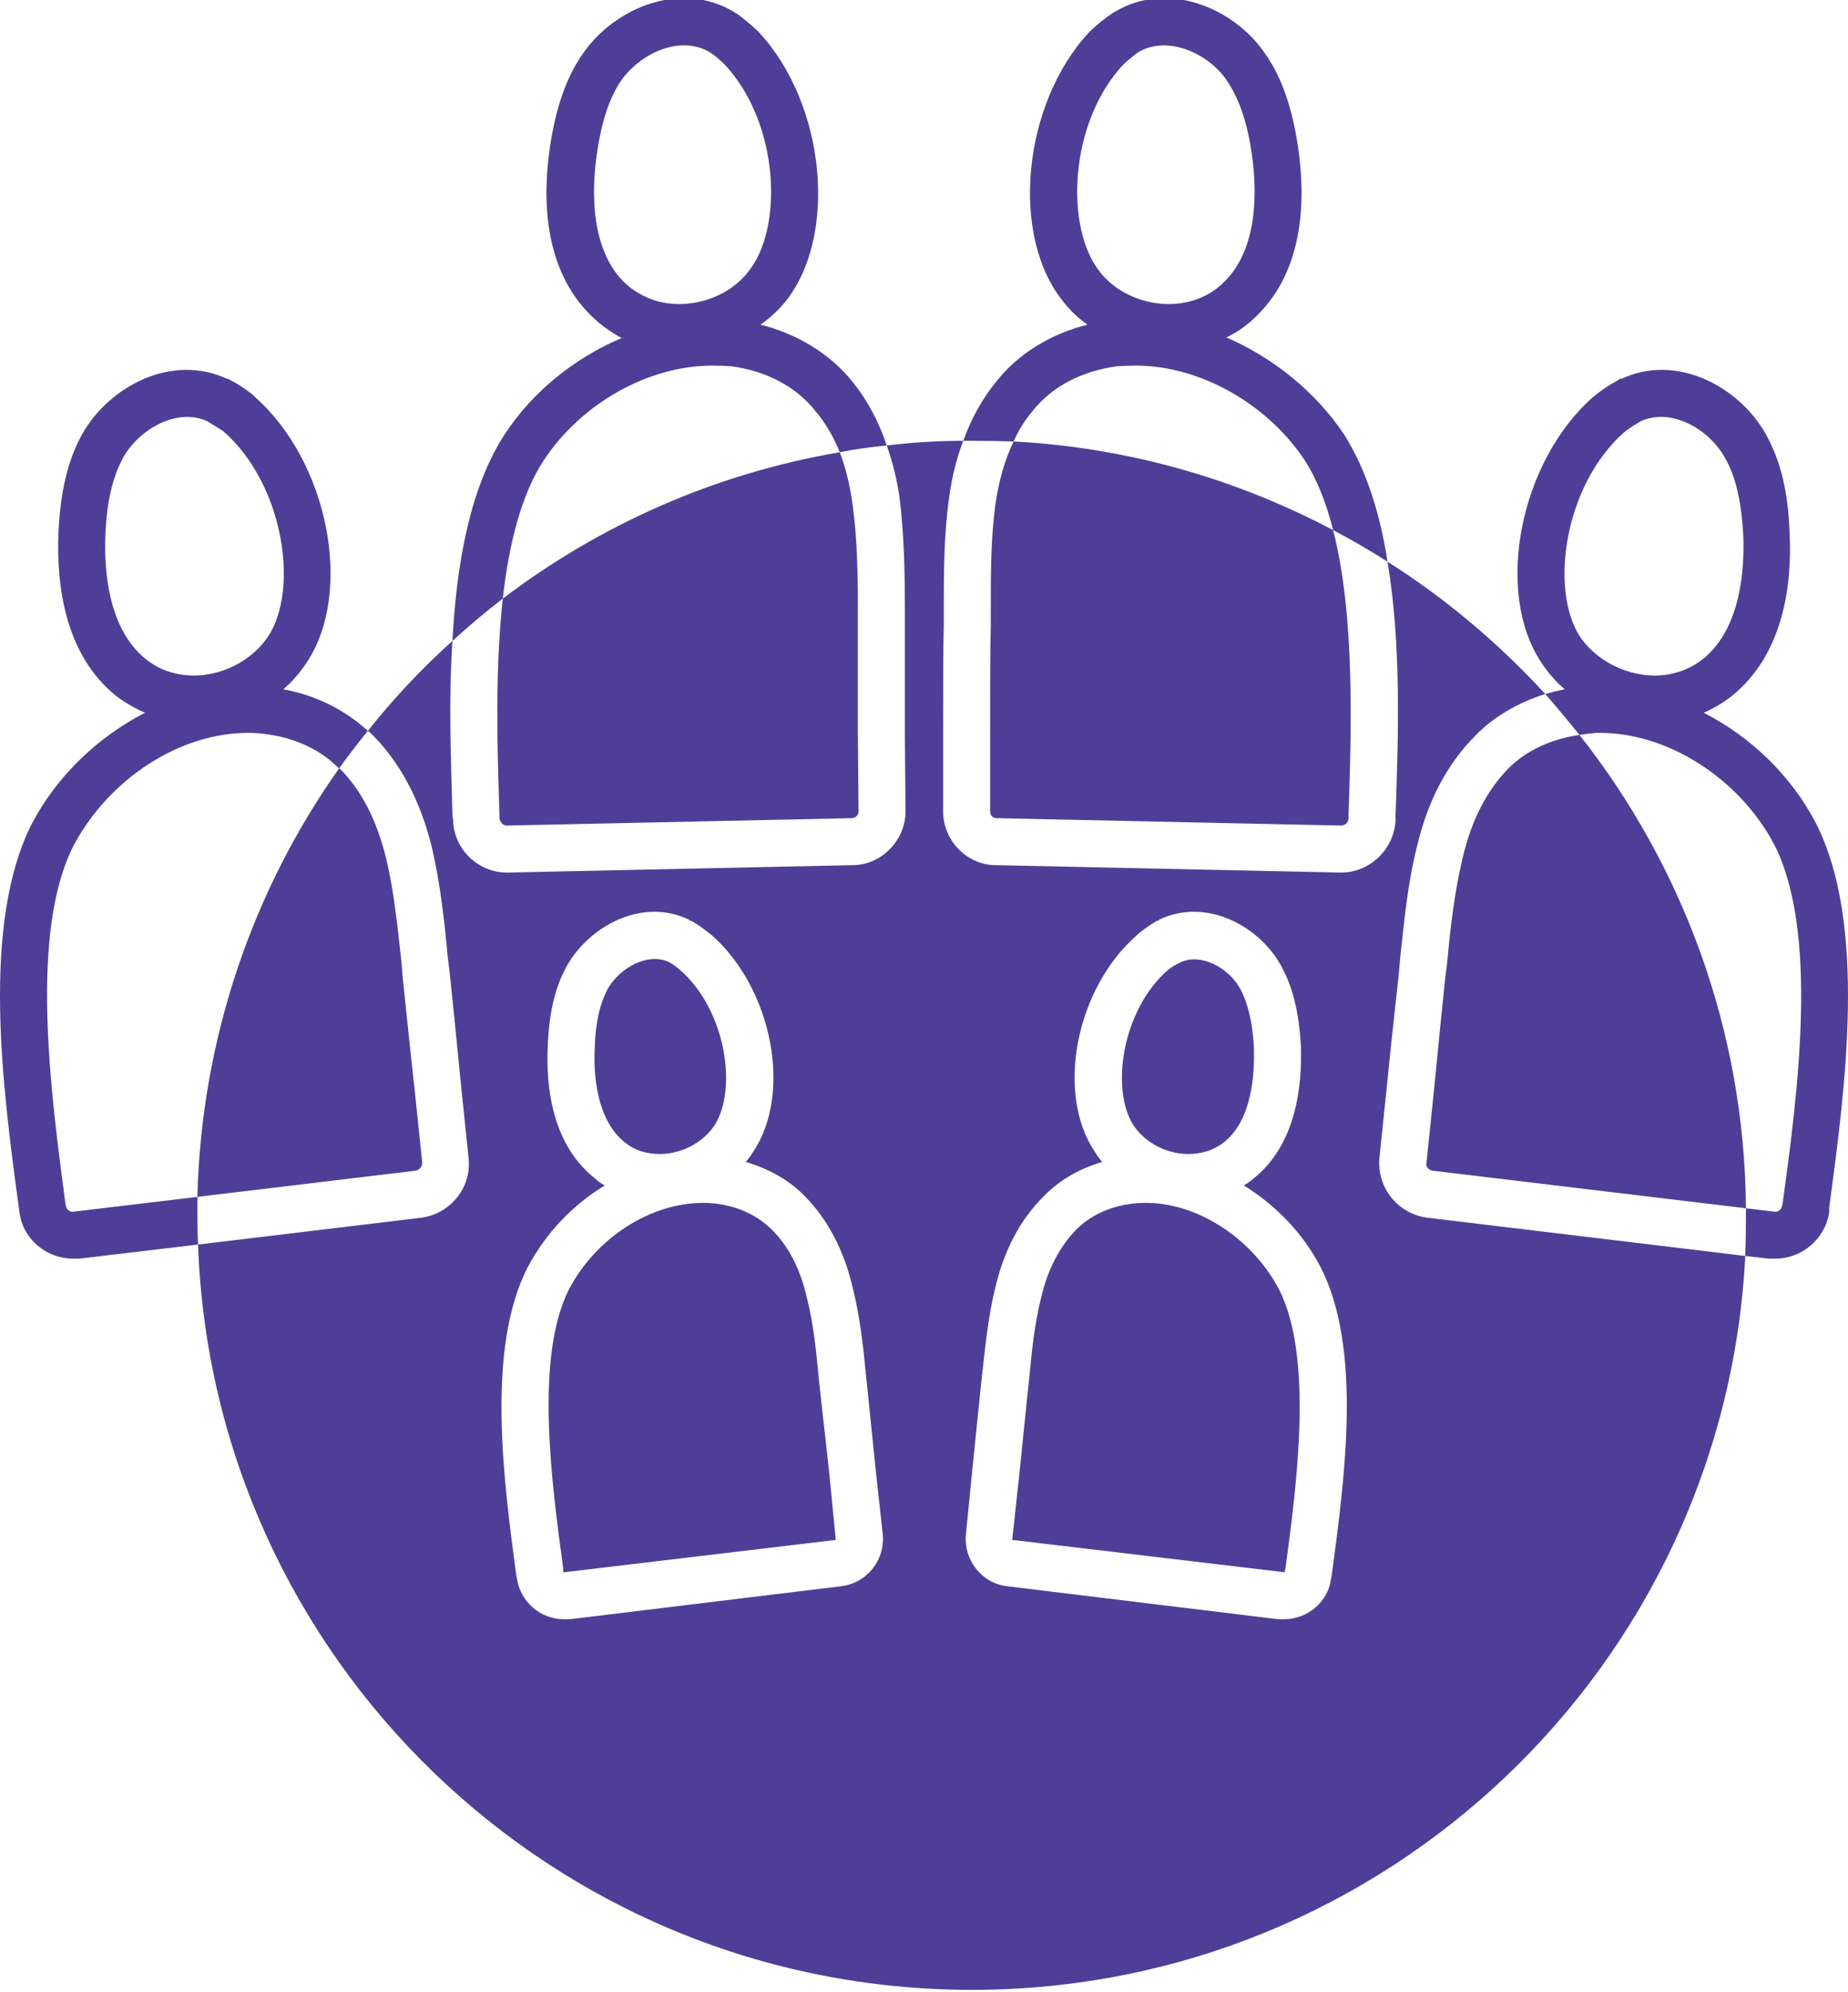 <svg xmlns:inkscape="http://www.inkscape.org/namespaces/inkscape" xmlns:sodipodi="http://sodipodi.sourceforge.net/DTD/sodipodi-0.dtd" xmlns="http://www.w3.org/2000/svg" xmlns:svg="http://www.w3.org/2000/svg" xmlns:rdf="http://www.w3.org/1999/02/22-rdf-syntax-ns#" xmlns:cc="http://creativecommons.org/ns#" xmlns:dc="http://purl.org/dc/elements/1.1/" version="1.2" viewBox="0 0 275.306 296.5" width="85.04" height="91.626" id="svg11" sodipodi:docname="local_services.svg" inkscape:version="1.3.2 (091e20e, 2023-11-25, custom)"><defs id="defs11"/><title id="title1">RURACTIVE_RDDIcons_fin</title><style id="style1">tspan { white-space:pre }	.s0 { fill: #4f3e98 } </style><g id="Ebene 1" transform="translate(-1787.997,-430.713)"><g id="&lt;Group&gt;"><path id="&lt;Path&gt;" class="s0" d="m 1849.9,605 c 0.6,-0.1 1,-0.6 1,-1.2 l -1.2,-11.5 c -0.7,-6.2 -1.3,-12.3 -1.7,-16 l -0.2,-2.4 c -0.6,-5.4 -1.1,-10.5 -2.3,-15.5 -1.4,-5.6 -3.6,-10 -6.9,-13.3 q 0,0 -0.1,0 c -12.8,18.1 -20.5,40.1 -21.1,63.8 z"/><path id="path1" class="s0" d="m 2005.9,558.4 c -1.2,5 -1.8,10.1 -2.3,15.5 l -0.3,2.4 c -0.4,3.7 -1,9.8 -1.6,16 l -1.2,11.6 c -0.1,0.5 0.3,1 0.9,1.1 l 46.7,5.6 c -0.2,-26.6 -9.5,-51.1 -24.8,-70.5 -4.2,0.6 -7.9,2.3 -10.6,5 -3.2,3.3 -5.5,7.7 -6.8,13.3 z"/><path id="path2" class="s0" d="m 1936.3,505.7 c -0.7,5.1 -0.7,10.3 -0.7,15.7 v 2.4 c -0.1,3.7 -0.1,9.9 -0.1,16.1 v 11.6 c 0,0.6 0.4,1 1,1 l 51.3,1.1 c 0.6,0 1.1,-0.5 1.1,-1.1 v -0.6 c 0.4,-12.3 1,-29.4 -2.3,-42.3 -14.4,-7.6 -30.5,-12.3 -47.6,-13.2 -1.3,2.7 -2.2,5.8 -2.7,9.3 z"/><path id="path3" class="s0" d="m 1862.4,551.9 v 0.6 c 0.1,0.6 0.5,1.1 1.1,1.1 l 51.3,-1.1 c 0.6,0 1.1,-0.4 1.1,-1 l -0.1,-11.5 c 0,-6.3 0,-12.5 0,-16.2 v -2.4 c 0,-5.4 -0.1,-10.6 -0.8,-15.7 q -0.6,-4.3 -1.9,-7.7 c -18.7,3.2 -35.7,10.8 -50.2,21.8 -1.2,10.9 -0.8,22.8 -0.5,32.1 z"/><path id="path4" class="s0" d="m 1966.5,602.4 q 2.1,-0.3 3.8,-1.6 c 4.3,-3.4 4.6,-10.3 4.5,-14.1 -0.2,-3.8 -0.9,-6.7 -2.1,-8.9 -1.7,-3 -5.8,-5.3 -8.9,-3.8 q 0,0 0,0 -0.9,0.4 -1.8,1.1 c -6.9,6 -8.6,17.9 -5.1,23.2 2,3 6,4.7 9.6,4.1 z"/><path id="&lt;Compound Path&gt;" fill-rule="evenodd" class="s0" d="m 2000.6,612 47.4,5.7 c -3.1,60.9 -53.5,109.3 -115.2,109.3 -62.3,0 -113.1,-49.3 -115.3,-111 l 33.3,-4 c 4.3,-0.6 7.5,-4.5 7,-8.9 l -1.2,-11.6 c -0.6,-6.1 -1.2,-12.2 -1.6,-15.9 l -0.3,-2.4 c -0.5,-5.4 -1.1,-11 -2.4,-16.5 -1.7,-6.8 -4.6,-12.3 -8.7,-16.5 q -0.4,-0.4 -0.8,-0.7 5.7,-7.2 12.6,-13.4 c -0.6,9 -0.2,18.2 0,26 l 0.1,0.7 c 0.1,4.3 3.7,7.8 8,7.8 q 0.1,0 0.2,0 l 51.3,-1.1 c 4.3,0 7.9,-3.7 7.9,-8 l -0.1,-11.6 c 0,-6.2 0,-12.4 0,-16.1 v -2.4 c 0,-5.4 -0.1,-11.1 -0.8,-16.7 q -0.6,-4.1 -1.9,-7.7 5.6,-0.7 11.4,-0.7 -1.5,3.9 -2.1,8.4 c -0.8,5.6 -0.8,11.3 -0.8,16.7 v 2.4 c -0.1,3.7 -0.1,9.9 -0.1,16.1 v 11.6 c 0,4.3 3.5,8 7.9,8 l 51.3,1.1 q 0,0 0.1,0 c 4.3,0 7.9,-3.5 8.1,-7.8 v -0.7 c 0.4,-11.4 0.9,-25.4 -1.2,-37.8 8.7,5.5 16.6,12.2 23.5,19.7 -4,1.3 -7.6,3.3 -10.4,6.2 -4.2,4.2 -7.1,9.7 -8.7,16.5 -1.4,5.5 -1.9,11.1 -2.5,16.5 l -0.2,2.4 c -0.4,3.7 -1.1,9.8 -1.7,15.9 l -1.2,11.6 c -0.4,4.4 2.7,8.3 7.1,8.9 z m -81.1,47.1 -1,-9.1 c -0.5,-4.9 -1,-9.8 -1.3,-12.7 l -0.2,-1.9 c -0.4,-4.3 -0.9,-8.7 -2,-13.1 -1.3,-5.5 -3.7,-10 -7,-13.4 -2.4,-2.5 -5.5,-4.2 -8.9,-5.2 q 0.6,-0.7 1.1,-1.5 c 5.9,-8.8 2.8,-24.4 -6.2,-32.3 l -0.4,-0.3 q -1.2,-1 -2.6,-1.8 -0.2,0 -0.3,-0.1 l -0.1,-0.1 c -6.9,-3.3 -14.7,0.9 -18.1,6.8 -1.8,3.2 -2.7,7 -2.9,12 -0.3,6.3 0.7,14.8 7.1,19.8 q 0.6,0.6 1.4,1 c -4.8,2.9 -8.8,7.1 -11.5,12.2 -6.2,12.1 -3.6,31.6 -1.7,45.8 l 0.1,0.5 c 0.5,3.5 3.5,6.1 7,6.1 q 0.5,0 0.9,0 l 40.3,-4.9 c 3.9,-0.4 6.7,-3.9 6.3,-7.8 z m 65.2,-39.8 c -2.6,-5 -6.7,-9.2 -11.4,-12.1 q 0.7,-0.4 1.4,-1 c 6.3,-5 7.3,-13.5 7.1,-19.8 -0.3,-5 -1.2,-8.8 -3,-12 -3.3,-5.9 -11.1,-10.1 -18.1,-6.8 v 0.1 q -0.2,0.1 -0.4,0.1 -1.3,0.8 -2.6,1.8 l -0.3,0.3 c -9.1,7.9 -12.2,23.5 -6.3,32.3 q 0.5,0.8 1.1,1.5 c -3.4,1 -6.4,2.7 -8.8,5.2 -3.4,3.4 -5.8,7.9 -7.1,13.4 -1.1,4.4 -1.5,8.8 -2,13.1 l -0.2,1.9 c -0.3,2.9 -0.8,7.8 -1.3,12.7 l -0.9,9.1 c -0.4,3.9 2.4,7.4 6.2,7.8 l 40.3,4.9 q 0.5,0 0.9,0 c 3.5,0 6.6,-2.6 7,-6.1 l 0.1,-0.5 c 1.9,-14.2 4.6,-33.7 -1.7,-45.9 z"/><path id="path5" class="s0" d="m 1910.2,638 -0.2,-1.8 c -0.4,-4.3 -0.8,-8.3 -1.8,-12.3 -1,-4.3 -2.7,-7.6 -5.2,-10.1 -2.5,-2.5 -6,-3.9 -9.9,-4 q -0.2,0 -0.4,0 c -7.8,0 -15.9,5.2 -19.9,12.8 -5.2,10.1 -2.6,29.1 -0.9,41.6 v 0.5 c 0,0.1 0.1,0.1 0.2,0.1 l 40.3,-4.8 q 0.1,0 0.1,-0.1 l -0.9,-9.2 c -0.5,-4.9 -1.1,-9.7 -1.4,-12.7 z"/><path id="path6" class="s0" d="m 1881.1,600.8 q 1.6,1.3 3.7,1.6 c 3.6,0.6 7.6,-1.1 9.6,-4.1 3.5,-5.3 1.8,-17.2 -5.1,-23.2 q -0.8,-0.7 -1.7,-1.2 c -3.2,-1.4 -7.2,0.9 -9,3.9 -1.2,2.2 -1.9,5.1 -2,8.9 -0.2,3.8 0.2,10.7 4.5,14.1 z"/><path id="path7" class="s0" d="m 1958.3,609.8 c -4,0.1 -7.5,1.5 -10,4 -2.4,2.5 -4.2,5.8 -5.2,10.1 -1,4 -1.4,8 -1.8,12.3 l -0.2,1.8 c -0.3,3 -0.8,7.8 -1.3,12.7 l -1,9.2 q 0,0.1 0.1,0.1 l 40.4,4.8 c 0,0 0.1,0 0.1,-0.1 l 0.1,-0.5 c 1.7,-12.5 4.2,-31.5 -1,-41.6 -4.1,-7.7 -12.4,-13 -20.2,-12.8 z"/><path id="path8" fill-rule="evenodd" class="s0" d="m 2060.5,610.5 v 0.7 c -0.6,4 -4.1,6.9 -8,6.9 q -0.5,0 -1,0 l -3.5,-0.4 q 0.1,-3 0.1,-6.1 0,-0.5 0,-1 l 4.2,0.5 c 0.6,0.1 1.1,-0.3 1.2,-0.9 l 0.1,-0.6 c 2.2,-16 5.4,-40.1 -1.3,-53.2 -5.2,-9.8 -15.8,-16.6 -25.9,-16.6 q -0.2,0 -0.5,0 -1.4,0.1 -2.6,0.3 -2.5,-3.1 -5.1,-6.1 1.4,-0.4 2.9,-0.7 -2,-1.7 -3.5,-4 c -7,-10.5 -3.2,-29.9 7.7,-39.5 q 0,0 0,0 l 0.5,-0.4 q 1.5,-1.2 3.2,-2.1 0.1,-0.1 0.3,-0.2 l 0.2,-0.1 v 0.1 c 8.2,-3.9 17.5,1.1 21.5,8.1 2.2,3.9 3.4,8.6 3.6,14.8 0.4,7.7 -0.9,18.1 -8.6,24.3 q -1.9,1.5 -4.2,2.5 c 6.9,3.5 13,9.3 16.7,16.4 7.7,15.1 4.4,39.5 2,57.3 z m -18.8,-81.7 c 5.7,-4.6 6.2,-13.5 6,-18.5 -0.3,-5 -1.1,-8.7 -2.8,-11.6 -2.4,-4.2 -8,-7.4 -12.5,-5.3 q 0,0 0,0 -1.2,0.7 -2.3,1.5 c -9.1,7.9 -11.3,23.6 -6.7,30.6 2.8,4.1 8.2,6.4 13.1,5.6 q 2.9,-0.5 5.2,-2.3 z"/><path id="path9" fill-rule="evenodd" class="s0" d="m 1817.4,611.6 q 0,2.2 0.1,4.4 l -17.7,2.1 q -0.4,0 -0.9,0 c -4,0 -7.5,-2.9 -8,-6.9 l -0.1,-0.7 c -2.4,-17.8 -5.7,-42.2 2,-57.3 3.8,-7.1 9.8,-12.8 16.8,-16.4 q -2.3,-1 -4.3,-2.5 c -7.7,-6.2 -8.9,-16.6 -8.6,-24.3 0.3,-6.2 1.4,-10.9 3.6,-14.8 4,-7 13.3,-12 21.6,-8.1 V 487 l 0.1,0.1 q 0.2,0.1 0.4,0.2 1.7,0.9 3.2,2.1 l 0.4,0.4 q 0,0 0,0 c 10.9,9.6 14.7,29 7.7,39.5 q -1.5,2.3 -3.5,4 c 4.8,0.9 9.1,3 12.6,6.2 q -2.2,2.7 -4.3,5.6 c -3.2,-3.3 -7.9,-5.1 -13,-5.3 q -0.3,0 -0.6,0 c -10.1,0 -20.6,6.8 -25.9,16.7 -6.7,13 -3.4,37.1 -1.3,53.1 l 0.1,0.6 c 0.1,0.6 0.6,1 1.2,0.9 l 18.4,-2.2 q 0,1.4 0,2.7 z m -7.7,-82.8 q 2.2,1.8 5.2,2.3 c 4.9,0.8 10.2,-1.5 13,-5.6 4.7,-7 2.4,-22.7 -6.6,-30.6 q -1.2,-0.8 -2.4,-1.5 c -4.4,-2.1 -10.1,1.1 -12.5,5.3 -1.6,2.9 -2.5,6.6 -2.7,11.6 -0.2,5 0.3,13.9 6,18.5 z"/><path id="path10" fill-rule="evenodd" class="s0" d="m 1932.8,496.3 q -0.7,0 -1.3,0 1.8,-5 4.9,-8.8 c 3.3,-4.2 8.1,-7.1 13.6,-8.5 q -2,-1.4 -3.5,-3.3 c -8.1,-9.8 -6.2,-29.5 3.7,-40.2 l 0.4,-0.4 q 1.4,-1.3 3,-2.4 0.1,-0.1 0.3,-0.2 l 0.2,-0.1 c 7.8,-4.7 17.6,-0.6 22.2,6 2.6,3.6 4.2,8.2 5.1,14.3 1.1,7.6 0.9,18.1 -6.2,25 -1.3,1.3 -2.8,2.4 -4.5,3.2 6.9,3 13.2,8 17.5,14.4 3.3,5.2 5.4,11.8 6.5,19 q -3.9,-2.5 -8.1,-4.7 c -1,-4 -2.4,-7.6 -4.3,-10.5 -5.7,-8.5 -15.7,-14 -25.1,-14 q -1.4,0 -2.8,0.1 c -5.2,0.7 -9.7,3 -12.6,6.7 q -1.7,2 -2.8,4.5 -3.1,-0.1 -6.2,-0.1 z m 19.1,-25.1 c 3.1,3.9 8.7,5.6 13.5,4.3 q 2.9,-0.8 4.9,-2.8 c 5.3,-5.1 4.9,-14.1 4.2,-19 -0.7,-5 -2,-8.6 -3.9,-11.3 -2.8,-3.9 -8.7,-6.5 -13,-4 q 0,0 0,0 -1.1,0.8 -2.2,1.8 c -8.2,8.7 -8.8,24.5 -3.5,31 z"/><path id="path11" fill-rule="evenodd" class="s0" d="m 1862.9,519.8 q -3.9,3 -7.5,6.3 c 0.6,-11.5 2.6,-22.8 7.8,-30.8 4.2,-6.4 10.5,-11.4 17.4,-14.3 -1.6,-0.9 -3.2,-2 -4.5,-3.3 -7.1,-6.9 -7.3,-17.4 -6.2,-25 0.9,-6.1 2.5,-10.7 5.1,-14.3 4.7,-6.6 14.4,-10.7 22.3,-6 l 0.1,0.1 q 0.2,0.1 0.4,0.2 1.5,1.1 2.9,2.4 l 0.4,0.4 c 9.9,10.7 11.8,30.4 3.8,40.2 q -1.6,1.9 -3.6,3.3 c 5.5,1.4 10.3,4.3 13.7,8.5 q 3.3,4.1 5.1,9.5 -3.5,0.3 -7,1 -1.4,-3.5 -3.6,-6.1 c -2.9,-3.7 -7.4,-6 -12.5,-6.7 q -1.4,-0.1 -2.9,-0.1 c -9.4,0 -19.4,5.5 -25.1,14.1 -3.4,5.2 -5.2,12.6 -6.1,20.6 z m 18.1,-47.1 q 2.1,2 4.9,2.8 c 4.8,1.3 10.4,-0.4 13.5,-4.3 5.4,-6.5 4.7,-22.3 -3.5,-31 q -1,-1 -2.2,-1.8 c -1.2,-0.7 -2.5,-1 -3.8,-1 -3.5,0 -7.1,2.2 -9.2,5 -1.9,2.7 -3.1,6.3 -3.8,11.3 -0.7,4.9 -1.1,13.9 4.1,19 z"/></g></g></svg>